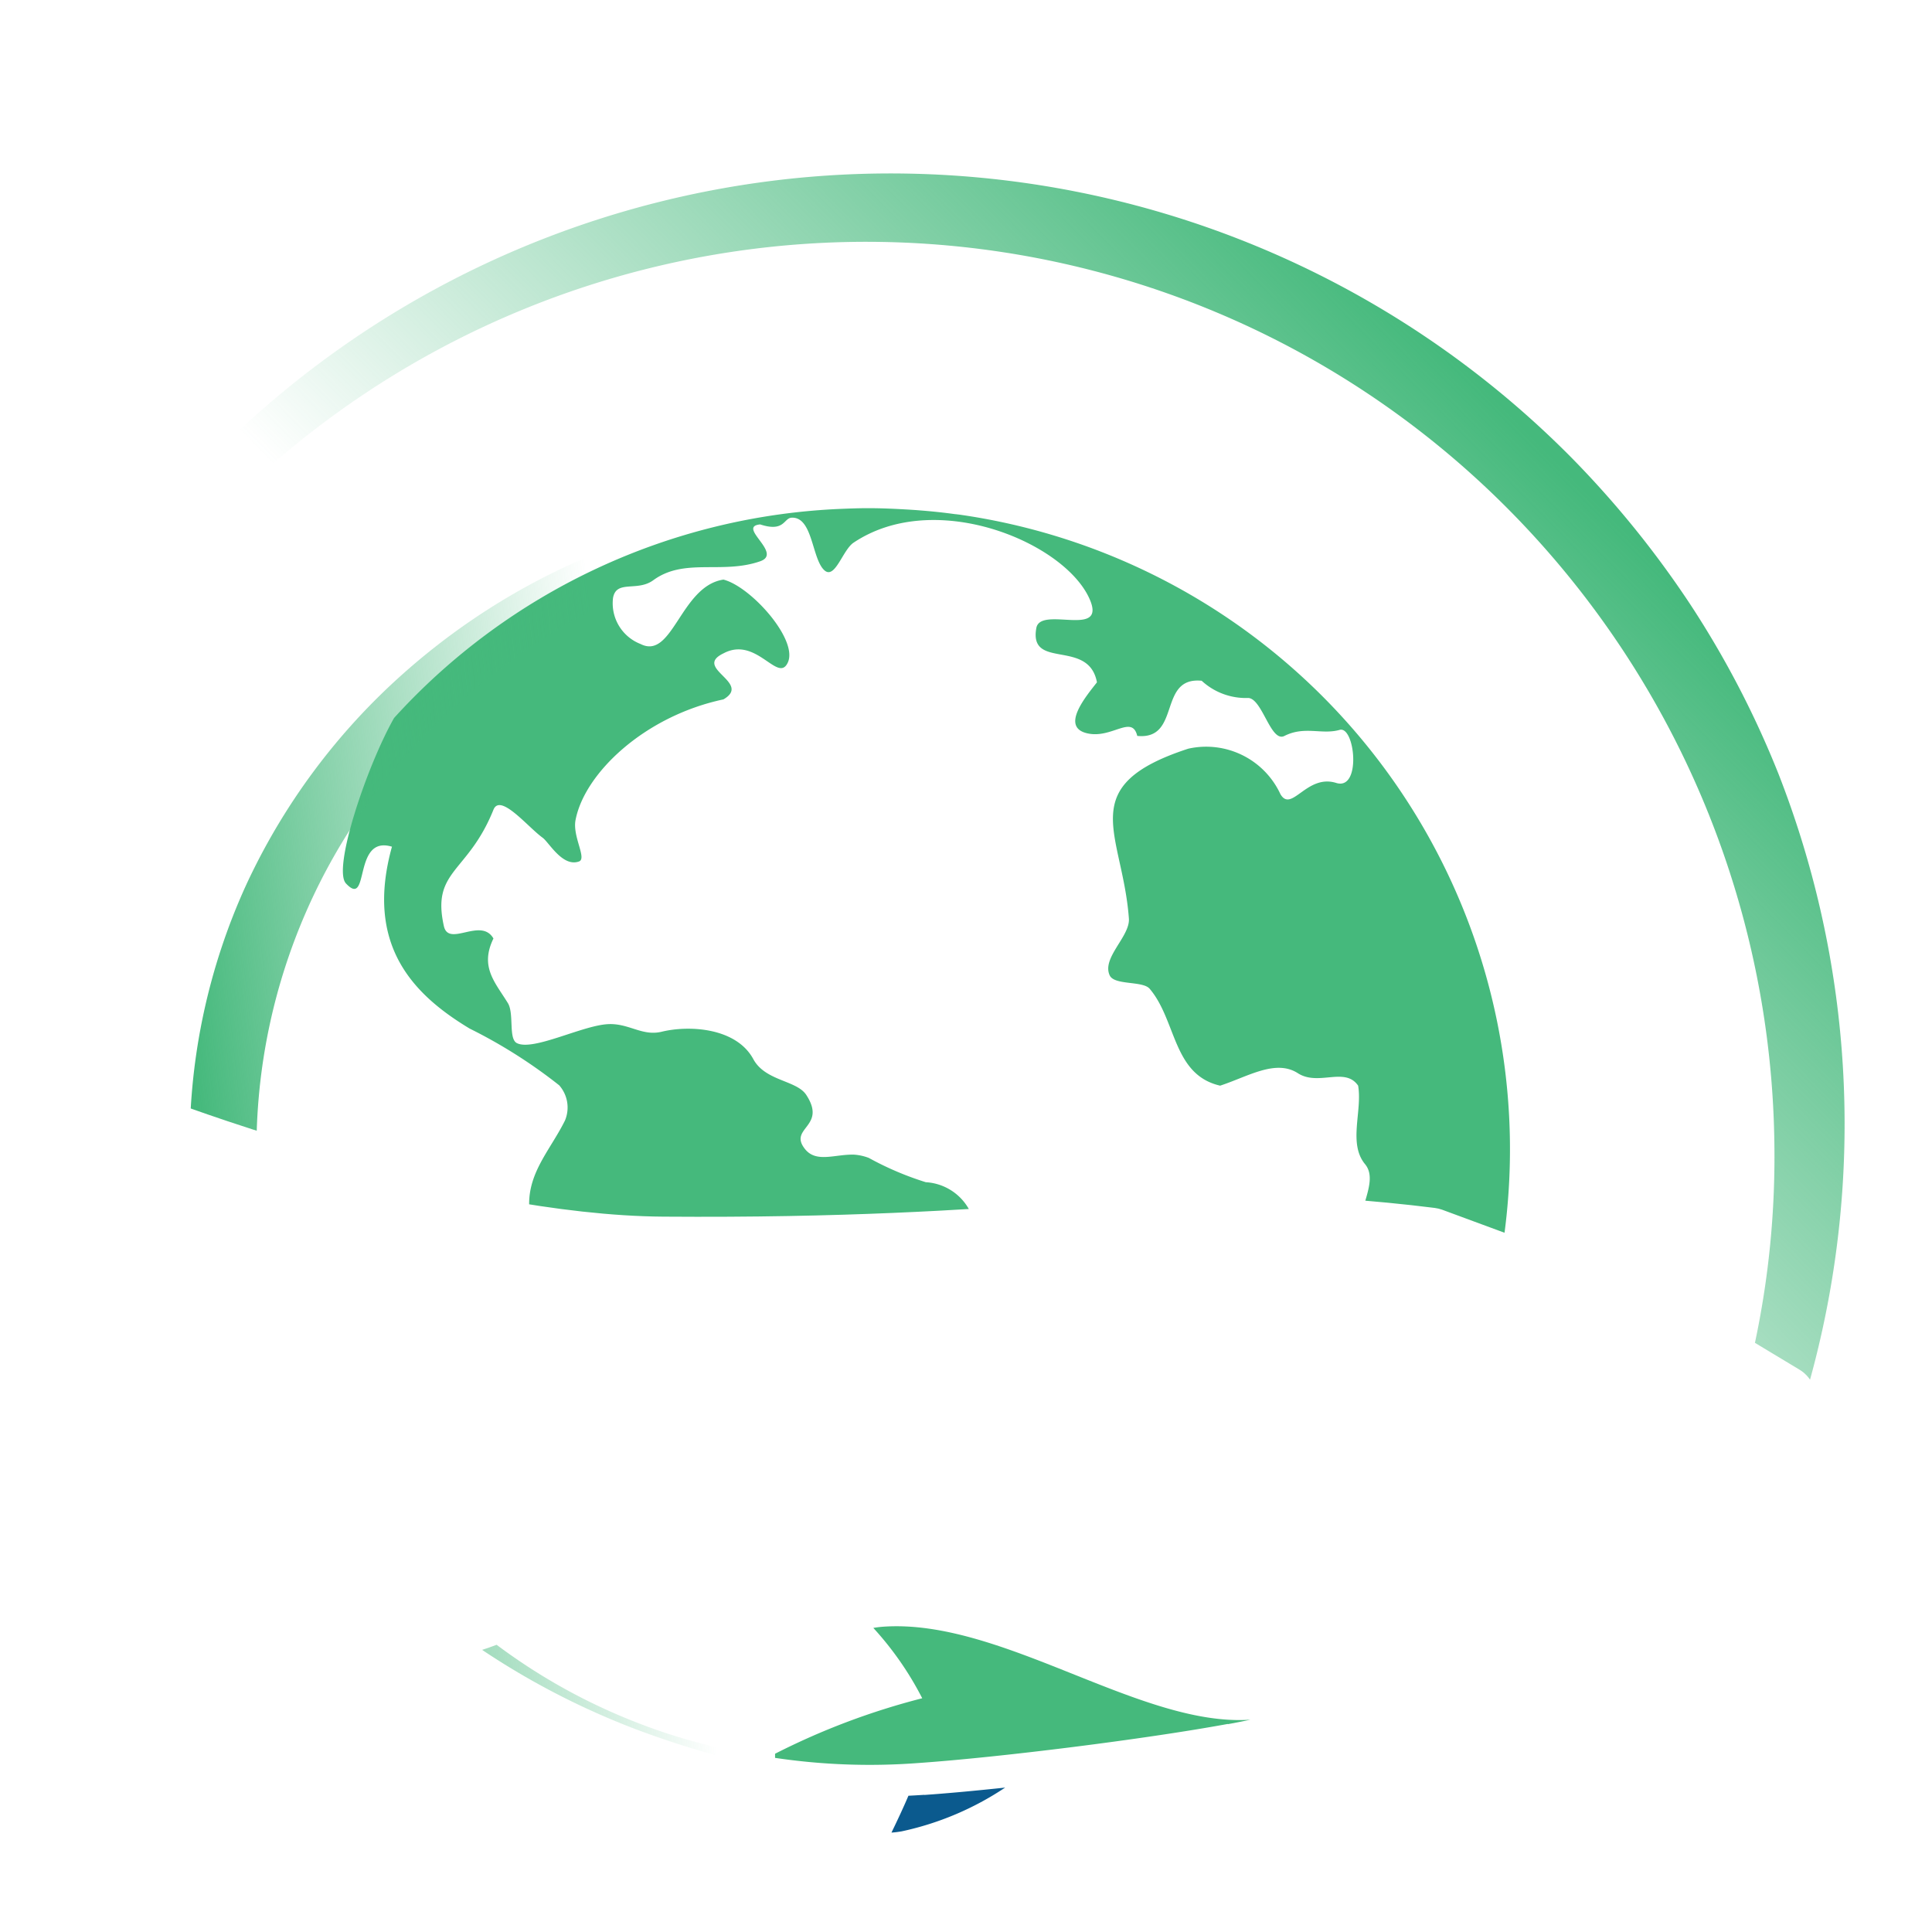 <svg xmlns="http://www.w3.org/2000/svg" xmlns:xlink="http://www.w3.org/1999/xlink" width="64" height="64" viewBox="0 0 64 64">
  <defs>
    <clipPath id="clip-path">
      <rect id="Rectangle_44202" data-name="Rectangle 44202" width="64" height="64" transform="translate(-677 307)" fill="none"/>
    </clipPath>
    <clipPath id="clip-path-2">
      <path id="Path_42332" data-name="Path 42332" d="M3.507,1V31.905H3.5V47.021h7.708c.044-.07.089-.137.129-.2.1-.152.178-.27.218-.337a1.108,1.108,0,0,1,1.15-.5c.129.026.255.044.385.07a1.109,1.109,0,0,1-.248-1.176l.007-.022a1.138,1.138,0,0,1,.311-.433,18.1,18.1,0,0,1,1.653-1.908,1.11,1.11,0,0,1,1.172-.244c.185.07.381.133.573.2a1.1,1.1,0,0,1-.078-1.546,6.223,6.223,0,0,1,2.053-1.565,1.112,1.112,0,0,1,.766,0l.059.022c-.011-.044-.03-.089-.037-.137a1.108,1.108,0,0,1,.414-1.01,9.4,9.4,0,0,1,1.365-.943,1.117,1.117,0,0,1,.91-.059c.1.037,9.594,3.591,16.5,3.639,6.021.044,9.909-.226,13.034-.444a55.894,55.894,0,0,1,12.516.155,1.152,1.152,0,0,1,.248.059L67.1,41.673a1.1,1.1,0,0,1,.588.514c.259.037.518.067.777.107a1.1,1.1,0,0,1,.3.089l2.5,1.15a1.112,1.112,0,0,1,.566.6c.24.037.485.07.725.111a1.093,1.093,0,0,1,.392.144l3.2,1.927a1.1,1.1,0,0,1,.5.714H94.237V1Z" transform="translate(-3.5 -1)" fill="none"/>
    </clipPath>
    <clipPath id="clip-path-3">
      <path id="Path_42336" data-name="Path 42336" d="M.007.5,0,61.712l.007,1.295H93.33V.5ZM85.352,58.353h0a2.4,2.4,0,0,1-2.87.858,5.689,5.689,0,0,1-.914-.51c-10.034-6.277-23.142-8.9-36.916-7.39A66.3,66.3,0,0,0,30.506,54.84c-7.4,2.463-14.4,4.79-24.562,2.948a2.4,2.4,0,0,1-1.886-3.011A18.684,18.684,0,0,1,5.725,50.9a2.425,2.425,0,0,1,.718-.8,2.4,2.4,0,0,1,.288-1.065c.337-.621.951-1.557,1.313-2.116l.033-.052c.078-.118.137-.211.17-.263a2.381,2.381,0,0,1,1.05-.91,2.406,2.406,0,0,1,.684-1.324,19.342,19.342,0,0,1,1.72-1.971,2.393,2.393,0,0,1,1.1-.614,2.408,2.408,0,0,1,.507-.91,7.22,7.22,0,0,1,2.582-1.923c.052-.018.1-.033.152-.048a2.384,2.384,0,0,1,.688-.873,10.9,10.9,0,0,1,1.561-1.073,2.4,2.4,0,0,1,1.968-.126c.092.037,9.42,3.51,16.052,3.558,5.984.044,9.838-.226,12.934-.44A57.062,57.062,0,0,1,62.01,40.1a2.383,2.383,0,0,1,.533.129l2.792,1.028a2.418,2.418,0,0,1,.821.51c.1.015.192.026.288.041a2.457,2.457,0,0,1,.655.192l2.5,1.15a2.424,2.424,0,0,1,.784.577c.059.007.118.018.178.03a2.488,2.488,0,0,1,.847.311L74.608,46a2.388,2.388,0,0,1,.9.976c.115.026.233.055.351.085a2.359,2.359,0,0,1,.88.418l3.011,2.271a2.4,2.4,0,0,1,.9,1.4l.451.166a2.41,2.41,0,0,1,.939.636l3.1,3.417a2.391,2.391,0,0,1,.192,2.988Z" transform="translate(0 -0.5)" fill="none"/>
    </clipPath>
    <linearGradient id="linear-gradient" x1="1.311" y1="0.414" x2="0.053" y2="0.667" gradientUnits="objectBoundingBox">
      <stop offset="0.52" stop-color="#45b97c" stop-opacity="0"/>
      <stop offset="1" stop-color="#45b97c"/>
    </linearGradient>
    <clipPath id="clip-path-4">
      <path id="Path_42338" data-name="Path 42338" d="M10.483,47.157c.292-.473.625-.984.854-1.339.1-.152.178-.27.218-.337a1.108,1.108,0,0,1,1.15-.5c.129.026.255.044.385.07a1.109,1.109,0,0,1-.248-1.176l.007-.022a1.138,1.138,0,0,1,.311-.433,18.1,18.1,0,0,1,1.653-1.908,1.11,1.11,0,0,1,1.172-.244c.185.07.381.133.573.2a1.1,1.1,0,0,1-.078-1.546,6.223,6.223,0,0,1,2.053-1.565,1.112,1.112,0,0,1,.766,0l.059.022c-.011-.044-.03-.089-.037-.137a1.108,1.108,0,0,1,.414-1.01A9.4,9.4,0,0,1,21.1,36.29a1.117,1.117,0,0,1,.91-.059c.1.037,9.594,3.591,16.5,3.639,6.021.044,9.909-.226,13.034-.444a55.894,55.894,0,0,1,12.516.155,1.151,1.151,0,0,1,.248.059L67.1,40.67a1.1,1.1,0,0,1,.588.514c.259.037.518.067.777.107a1.1,1.1,0,0,1,.3.089l2.5,1.15a1.112,1.112,0,0,1,.566.6c.24.037.485.07.725.111a1.093,1.093,0,0,1,.392.144l3.2,1.927a1.109,1.109,0,0,1,.536.954c.359.085.718.166,1.084.255a1.114,1.114,0,0,1,.407.192l.592.448H94.237V0H3.507V39.216H3.5v7.941Z" transform="translate(-3.5)" fill="none"/>
    </clipPath>
    <linearGradient id="linear-gradient-2" x1="0.131" y1="0.864" x2="0.856" y2="0.149" xlink:href="#linear-gradient"/>
  </defs>
  <g id="Fav_Icon" data-name="Fav Icon" transform="translate(677 -307)" clip-path="url(#clip-path)">
    <rect id="Rectangle_44201" data-name="Rectangle 44201" width="64" height="64" transform="translate(-677 307)" fill="none"/>
    <g id="Group_25520" data-name="Group 25520" transform="translate(80.481 -17.612)">
      <g id="Group_25517" data-name="Group 25517" transform="translate(-770.517 325.043)" clip-path="url(#clip-path-2)">
        <g id="Group_25516" data-name="Group 25516" transform="translate(20.557 16.403)">
          <path id="Path_42330" data-name="Path 42330" d="M95.622,79.056a1.657,1.657,0,0,1-.444-2.119,12.789,12.789,0,0,0,1.287-4.623c.085-.7.5-1.45.211-2.082-.388-.851.618-1.96.089-2.6-.566-.681-.085-1.757-.229-2.6-.436-.64-1.313.026-1.994-.411-.74-.477-1.657.111-2.578.411-1.572-.366-1.442-2.164-2.334-3.21-.229-.27-1.165-.111-1.324-.444-.27-.577.681-1.291.636-1.883-.211-2.852-1.849-4.387,1.968-5.626a2.711,2.711,0,0,1,3.051,1.505c.37.636.869-.677,1.849-.37.847.263.621-1.9.111-1.757-.588.17-1.158-.133-1.827.2-.451.229-.729-1.228-1.195-1.258a2.175,2.175,0,0,1-1.546-.57c-1.465-.144-.669,1.971-2.134,1.827-.174-.721-.84.1-1.653-.085-.9-.2-.052-1.217.318-1.69-.274-1.454-2.264-.392-2.008-1.8.141-.758,2.389.377,1.746-1-.821-1.757-4.623-3.41-7.294-2.116a4.124,4.124,0,0,0-.51.292c-.362.244-.61,1.221-.958.917-.429-.374-.385-1.8-1.1-1.746-.255.018-.237.488-1.032.222-.788.074.766.951,0,1.221-1.265.444-2.515-.122-3.543.629-.529.385-1.224-.022-1.332.588a1.447,1.447,0,0,0,.914,1.524c1.062.54,1.328-1.923,2.744-2.134.91.233,2.478,1.986,2.134,2.744-.325.714-1.039-.9-2.134-.3-1.025.492.958.965,0,1.524-2.626.558-4.608,2.456-4.9,4-.1.547.381,1.276.118,1.368-.54.2-.995-.632-1.206-.784-.492-.359-1.405-1.491-1.631-.928-.851,2.112-2.056,2-1.642,3.854.159.714,1.228-.3,1.642.411-.462.943.055,1.45.477,2.138.215.348.011,1.184.3,1.328.54.27,2.167-.588,3.022-.629.692-.033,1.128.407,1.772.252.928-.226,2.474-.129,3.037.906.4.732,1.431.7,1.753,1.184.7,1.065-.61,1.084-.037,1.8.377.462.995.166,1.624.181a1.57,1.57,0,0,1,.485.107,10.49,10.49,0,0,0,1.89.806,1.747,1.747,0,0,1,1.516,1.073c.518,1.206-.2,2.511-.607,3.721-.185.547.1,1.158-.118,1.583a12.043,12.043,0,0,1-2.685,2.929,7.4,7.4,0,0,0-.762.836c-.507.662-.418,1.79-1.135,2.33-.806.6-.407,1.387-.6,2.056-.122.436-.54,1.05-.681,1.442-.189.514-.118.78-.4,1.15-.614.814-2.182-.888-2.1-1.742.159-1.705-1.313-2.926-.873-4.915a5.236,5.236,0,0,0-.1-2.992c-.422-1.121-1.553-1.195-2.437-2.437-.24-.34-.022-1.195-.3-1.827-.655-1.468-1.705-1.269-1.831-2.134-.181-1.283.647-2.079,1.161-3.118a1.12,1.12,0,0,0-.192-1.165,16.6,16.6,0,0,0-2.966-1.879c-1.894-1.139-3.469-2.785-2.574-6.025-1.313-.4-.729,2.075-1.524,1.217-.448-.481.677-3.861,1.594-5.481l-.022.022A21.242,21.242,0,1,0,99.742,75.75c.022-.044.037-.092.055-.141-1.184,1.291-3.177,3.691-4.187,3.443Z" transform="translate(-59.08 -45.902)" fill="none"/>
          <path id="Path_42331" data-name="Path 42331" d="M89.851,45.561c-.044-.007-.085-.011-.129-.015-.377-.052-.758-.092-1.147-.122-.122-.011-.244-.018-.366-.026-.44-.026-.888-.048-1.343-.048h-.033c-.285,0-.57.011-.854.022A21.18,21.18,0,0,0,71.151,52.3v0c-.917,1.62-2.042,5-1.594,5.481.8.854.211-1.616,1.524-1.217-.9,3.244.681,4.886,2.574,6.025a16.816,16.816,0,0,1,2.966,1.879,1.112,1.112,0,0,1,.192,1.165c-.514,1.039-1.346,1.835-1.161,3.118.122.862,1.176.666,1.831,2.134.281.636.063,1.487.3,1.827.884,1.243,2.016,1.317,2.437,2.437a5.2,5.2,0,0,1,.1,2.992c-.444,1.99,1.032,3.21.873,4.915-.078.854,1.487,2.556,2.1,1.742.277-.366.207-.636.4-1.15.144-.388.558-1.006.681-1.442.189-.669-.207-1.454.6-2.056.718-.536.629-1.668,1.135-2.33a7.765,7.765,0,0,1,.762-.836,11.976,11.976,0,0,0,2.685-2.929c.218-.425-.067-1.036.118-1.583.407-1.209,1.124-2.519.607-3.721a1.751,1.751,0,0,0-1.516-1.073,10.231,10.231,0,0,1-1.89-.806,1.711,1.711,0,0,0-.484-.107c-.632-.018-1.25.281-1.624-.181-.573-.714.74-.729.037-1.8-.322-.488-1.357-.451-1.753-1.184-.562-1.036-2.112-1.132-3.037-.906-.647.155-1.08-.285-1.772-.252-.854.041-2.482.9-3.022.629-.288-.144-.085-.98-.3-1.328-.422-.688-.936-1.195-.477-2.138-.414-.718-1.483.3-1.642-.411-.414-1.86.792-1.742,1.642-3.854.226-.562,1.135.57,1.631.928.211.155.662.984,1.206.784.263-.1-.222-.825-.118-1.368.292-1.546,2.275-3.443,4.9-4,.958-.558-1.024-1.032,0-1.524,1.095-.588,1.809,1.017,2.134.3.344-.755-1.221-2.511-2.134-2.744-1.417.211-1.683,2.674-2.744,2.134a1.447,1.447,0,0,1-.914-1.524c.107-.614.8-.2,1.332-.588,1.028-.755,2.278-.189,3.543-.629.766-.266-.788-1.147,0-1.221.8.263.777-.2,1.032-.222.718-.048.673,1.372,1.1,1.746.348.3.6-.673.958-.917a4.127,4.127,0,0,1,.51-.292c2.67-1.291,6.473.359,7.294,2.116.644,1.383-1.605.244-1.746,1-.255,1.405,1.735.34,2.008,1.8-.37.473-1.221,1.487-.318,1.69.814.185,1.479-.632,1.653.085,1.465.144.669-1.971,2.134-1.827a2.158,2.158,0,0,0,1.546.57c.466.03.743,1.487,1.195,1.258.669-.34,1.239-.033,1.827-.2.51-.148.732,2.019-.111,1.757-.98-.307-1.479,1.006-1.849.37a2.711,2.711,0,0,0-3.051-1.505c-3.817,1.243-2.178,2.774-1.968,5.626.044.592-.906,1.3-.636,1.883.155.337,1.095.174,1.324.444.891,1.047.762,2.848,2.334,3.21.921-.3,1.838-.888,2.578-.411.681.436,1.557-.226,1.994.411.144.843-.337,1.916.229,2.6.525.636-.477,1.746-.089,2.6.288.632-.126,1.387-.211,2.082a12.789,12.789,0,0,1-1.287,4.623,1.658,1.658,0,0,0,.444,2.119c1.006.248,3-2.156,4.187-3.443v-.011a21.241,21.241,0,0,0-16.5-29.489Z" transform="translate(-65.618 -45.35)" fill="#45b97c"/>
        </g>
      </g>
      <path id="Path_42333" data-name="Path 42333" d="M123.508,148.727c-2.774.51-7.6,1.11-10.249,1.294a21.321,21.321,0,0,1-4.749-.17h0v-.137a23.592,23.592,0,0,1,4.875-1.838,10.609,10.609,0,0,0-1.62-2.33,3.35,3.35,0,0,1,.337-.041c3.935-.27,8.514,3.332,12.154,3.081-.226.048-.477.1-.747.148" transform="translate(-840.316 232.993)" fill="#45b97c"/>
      <path id="Path_42334" data-name="Path 42334" d="M120.027,160.18c-.178.011-.351.022-.525.03-.17.4-.37.825-.562,1.221.111-.007.226-.022.337-.041a9.9,9.9,0,0,0,3.429-1.45c-1,.107-1.927.192-2.678.244Z" transform="translate(-846.89 223.888)" fill="#0b5a8e"/>
      <g id="Group_25518" data-name="Group 25518" transform="translate(-771.811 324.858)" clip-path="url(#clip-path-3)">
        <path id="Path_42335" data-name="Path 42335" d="M78.815,87.378a30.391,30.391,0,0,1-8.252-1.834,25.339,25.339,0,0,1-7.279-4.25,21.623,21.623,0,0,1-5.43-6.646,18.864,18.864,0,0,1-2.116-8.485,20.691,20.691,0,0,1,1.868-8.6,21.39,21.39,0,0,1,5.226-7.024,22.291,22.291,0,0,1,15.982-5.592l.425.022v.8l-.425.026a24.088,24.088,0,0,0-7.933,1.812,22.1,22.1,0,0,0-6.717,4.375,19.637,19.637,0,0,0-6.214,14.177,21.054,21.054,0,0,0,1.394,7.811,20.008,20.008,0,0,0,4.372,6.85,19.558,19.558,0,0,0,6.924,4.52,18.523,18.523,0,0,0,8.178,1.184l.425-.037v.925l-.425-.037Z" transform="translate(-35.124 -28.489)" fill="url(#linear-gradient)"/>
      </g>
      <g id="Group_25519" data-name="Group 25519" transform="translate(-770.517 324.673)" clip-path="url(#clip-path-4)">
        <path id="Path_42337" data-name="Path 42337" d="M86.432,69.857a31.147,31.147,0,0,1-22.41,8.692,31.9,31.9,0,0,1-21.873-9.417A31.109,31.109,0,0,1,35.417,59.05,31.611,31.611,0,0,1,64.462,15.37a31.747,31.747,0,0,1,22.695,9.383,32.465,32.465,0,0,1,3.972,4.9,31.419,31.419,0,0,1,2.914,5.6,31.843,31.843,0,0,1-7.615,34.6ZM85.359,68.77A29.608,29.608,0,0,0,93.91,47.562a30.365,30.365,0,0,0-8.666-20.919,29.958,29.958,0,0,0-42.116-.706,30.132,30.132,0,0,0-7.22,32.917,30.11,30.11,0,0,0,11.122,13.87,29.993,29.993,0,0,0,5.289,2.848,30.328,30.328,0,0,0,33.039-6.809Z" transform="translate(-22.095 -9.685)" fill="url(#linear-gradient-2)"/>
      </g>
    </g>
  </g>
</svg>
